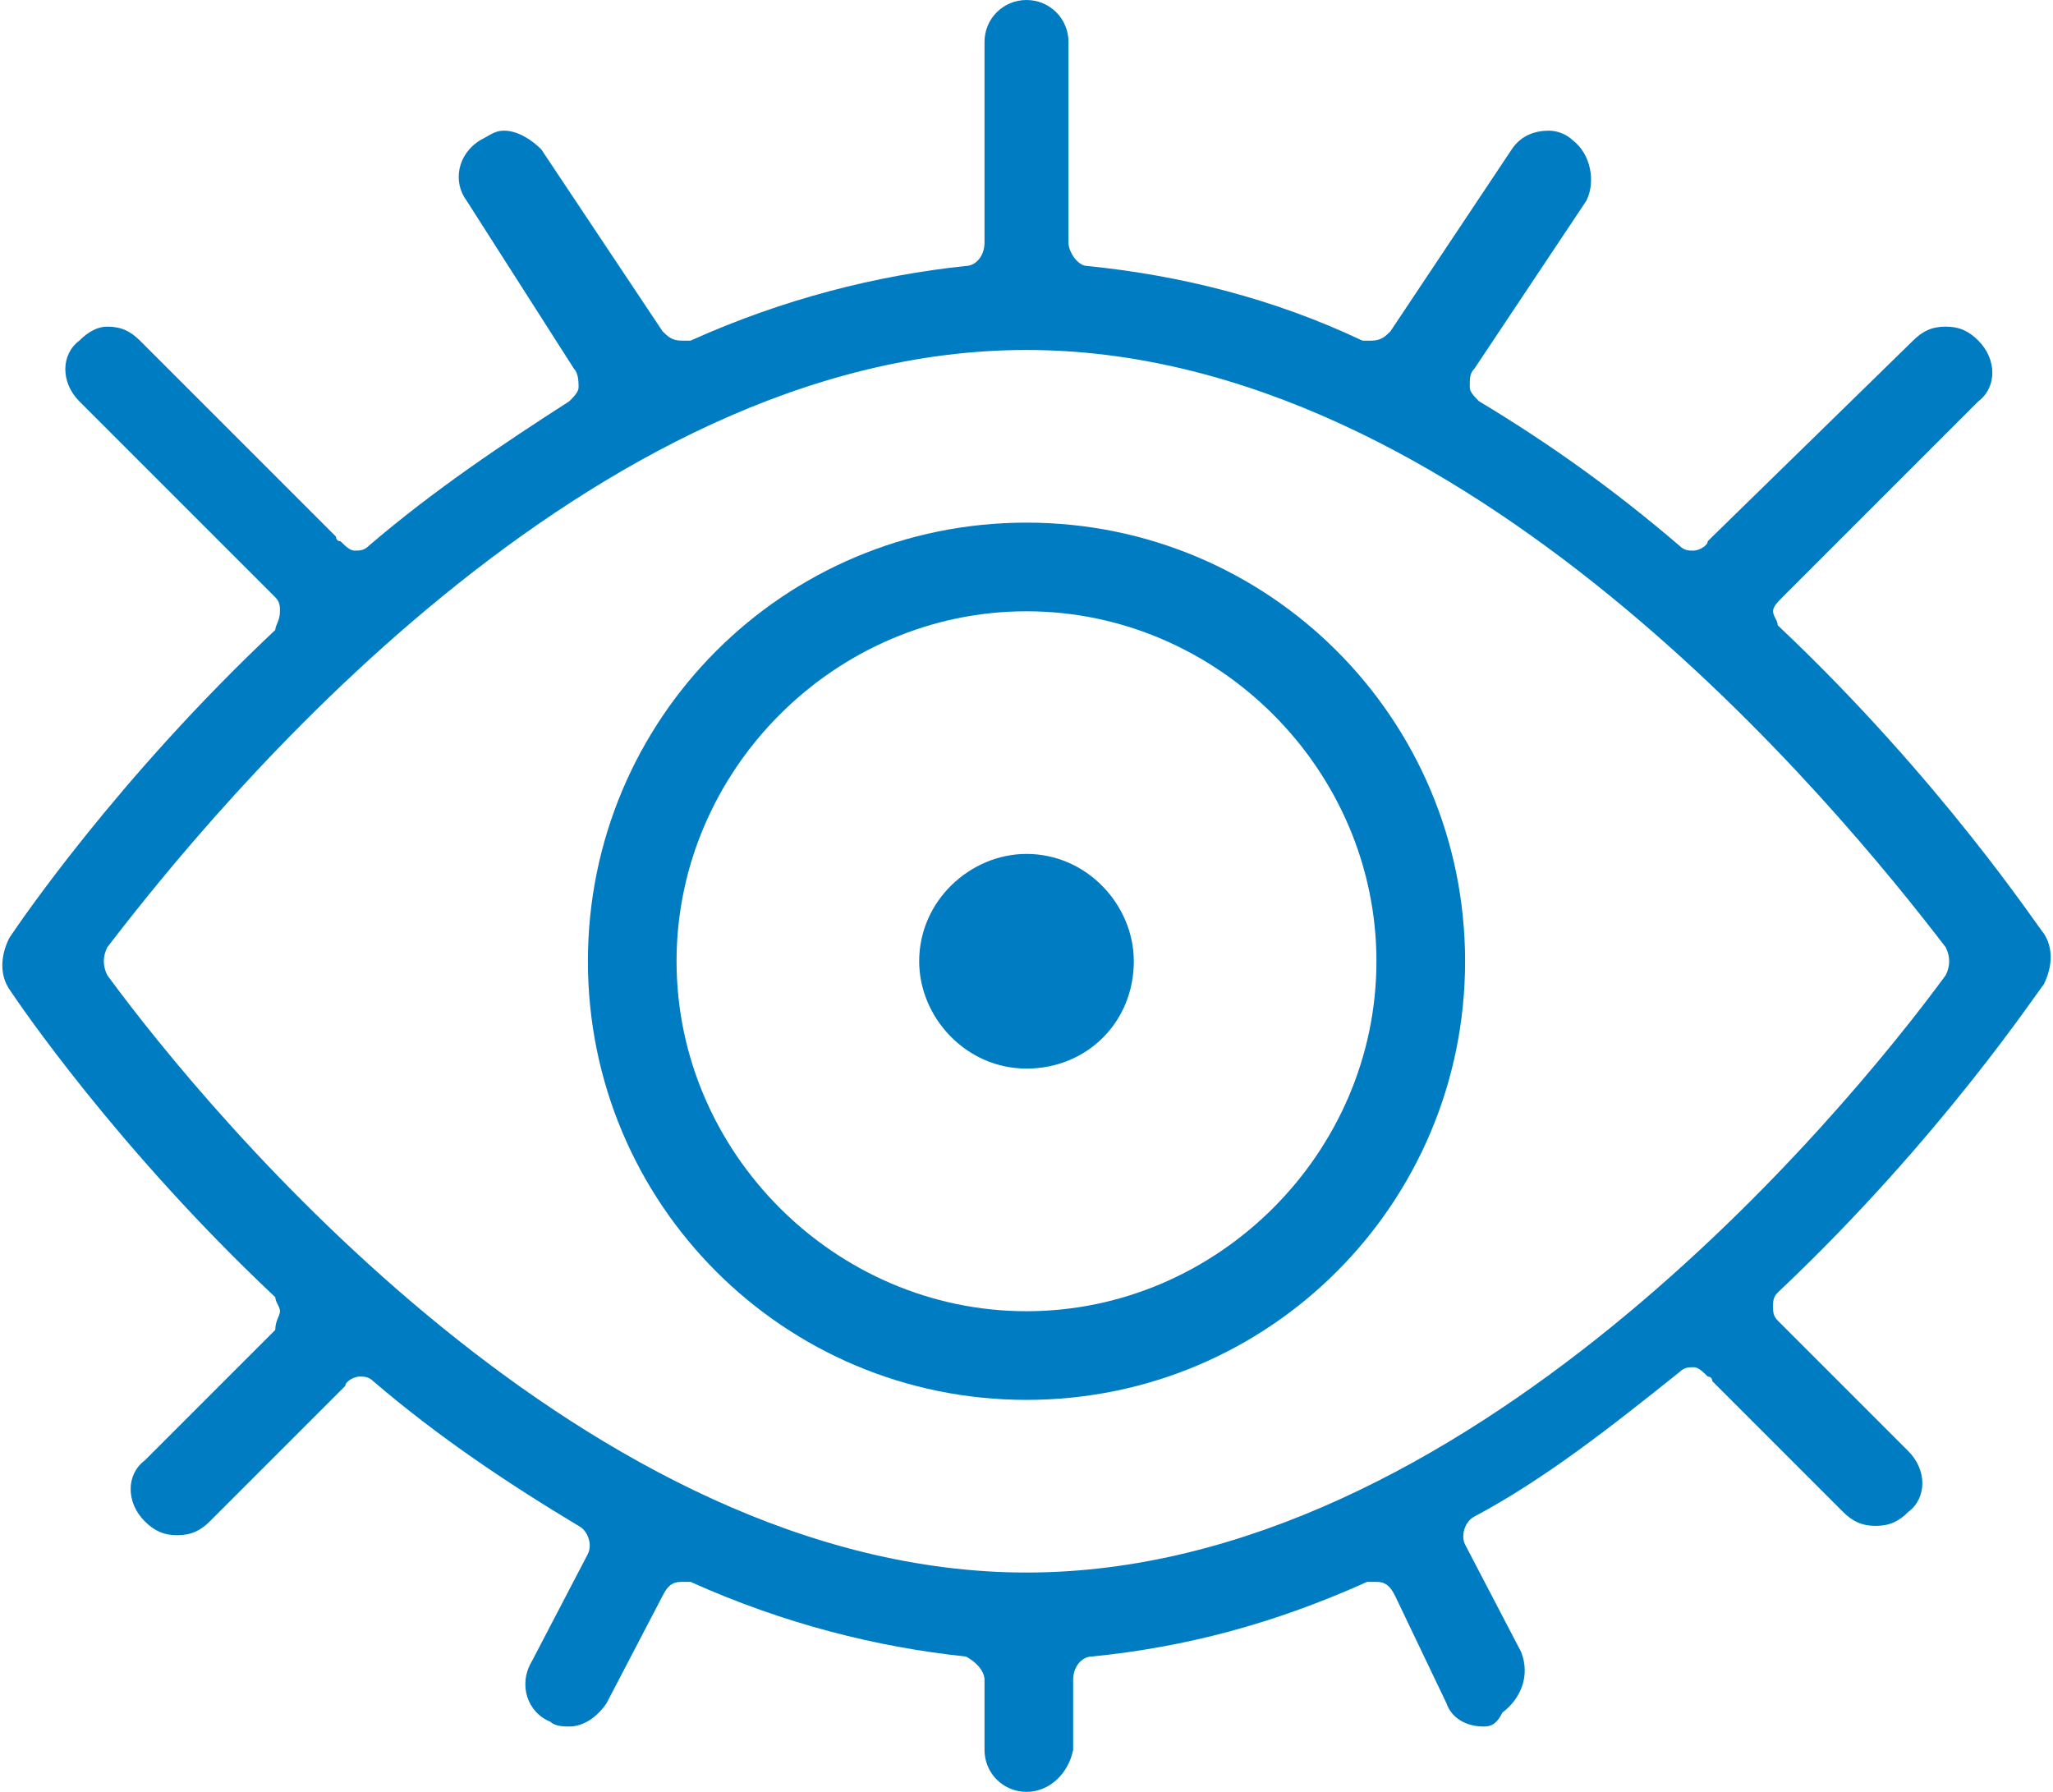 <?xml version="1.0" encoding="utf-8"?>
<!-- Generator: Adobe Illustrator 21.0.0, SVG Export Plug-In . SVG Version: 6.00 Build 0)  -->
<svg version="1.1" id="Layer_1" xmlns="http://www.w3.org/2000/svg" xmlns:xlink="http://www.w3.org/1999/xlink" x="0px" y="0px"
	 width="44px" height="38.4px" viewBox="0 0 44 38.4" style="enable-background:new 0 0 44 38.4;" xml:space="preserve">
<path style="fill:#007CC3;" d="M22,38.4c-0.5,0-0.9-0.4-0.9-0.9V36c0-0.2-0.2-0.4-0.4-0.5c-1.9-0.2-3.9-0.7-5.9-1.6
	c-0.1,0-0.1,0-0.2,0c-0.2,0-0.3,0.1-0.4,0.3L13,36.5c-0.2,0.3-0.5,0.5-0.8,0.5c-0.1,0-0.3,0-0.4-0.1c-0.5-0.2-0.7-0.8-0.4-1.3
	l1.2-2.3c0.1-0.2,0-0.5-0.2-0.6c-1.5-0.9-3-1.9-4.4-3.1c-0.1-0.1-0.2-0.1-0.3-0.1c-0.1,0-0.3,0.1-0.3,0.2c0,0-0.1,0.1-0.1,0.1
	l-2.8,2.8c-0.2,0.2-0.4,0.3-0.7,0.3c-0.3,0-0.5-0.1-0.7-0.3c-0.4-0.4-0.4-1,0-1.3l2.8-2.8C5.9,28.3,6,28.2,6,28.1
	c0-0.1-0.1-0.2-0.1-0.3c-3.4-3.2-5.5-6.3-5.7-6.6c-0.2-0.3-0.2-0.7,0-1.1c0.2-0.3,2.3-3.4,5.7-6.6C5.9,13.4,6,13.3,6,13.1
	c0-0.1,0-0.2-0.1-0.3L1.7,8.6c-0.4-0.4-0.4-1,0-1.3C1.9,7.1,2.1,7,2.3,7C2.6,7,2.8,7.1,3,7.3l4.2,4.2c0,0,0,0.1,0.1,0.1
	c0.1,0.1,0.2,0.2,0.3,0.2c0.1,0,0.2,0,0.3-0.1c1.4-1.2,2.9-2.2,4.3-3.1c0.1-0.1,0.2-0.2,0.2-0.3c0-0.1,0-0.3-0.1-0.4L10,4.3
	c-0.3-0.4-0.2-1,0.3-1.3c0.2-0.1,0.3-0.2,0.5-0.2c0.3,0,0.6,0.2,0.8,0.4l2.6,3.9c0.1,0.1,0.2,0.2,0.4,0.2c0.1,0,0.1,0,0.2,0
	c2-0.9,4-1.4,5.9-1.6c0.2,0,0.4-0.2,0.4-0.5c0,0,0-0.1,0-0.1V0.9C21.1,0.4,21.5,0,22,0c0.5,0,0.9,0.4,0.9,0.9v4.2c0,0,0,0.1,0,0.1
	c0,0.2,0.2,0.5,0.4,0.5c2,0.2,4,0.7,5.9,1.6c0.1,0,0.1,0,0.2,0c0.2,0,0.3-0.1,0.4-0.2l2.6-3.9c0.2-0.3,0.5-0.4,0.8-0.4
	c0.2,0,0.4,0.1,0.5,0.2c0.4,0.3,0.5,0.9,0.3,1.3l-2.4,3.6c-0.1,0.1-0.1,0.2-0.1,0.4c0,0.1,0.1,0.2,0.2,0.3c1.5,0.9,2.9,1.9,4.3,3.1
	c0.1,0.1,0.2,0.1,0.3,0.1c0.1,0,0.3-0.1,0.3-0.2c0,0,0.1-0.1,0.1-0.1L41,7.3C41.2,7.1,41.4,7,41.7,7c0.3,0,0.5,0.1,0.7,0.3
	c0.4,0.4,0.4,1,0,1.3l-4.2,4.2C38.1,12.9,38,13,38,13.1c0,0.1,0.1,0.2,0.1,0.3c3.5,3.3,5.6,6.5,5.7,6.6c0.2,0.3,0.2,0.7,0,1.1
	c-0.1,0.1-2.2,3.3-5.7,6.6c-0.1,0.1-0.1,0.2-0.1,0.3s0,0.2,0.1,0.3l2.8,2.8c0.4,0.4,0.4,1,0,1.3c-0.2,0.2-0.4,0.3-0.7,0.3
	c-0.3,0-0.5-0.1-0.7-0.3l-2.8-2.8c0,0,0-0.1-0.1-0.1c-0.1-0.1-0.2-0.2-0.3-0.2c-0.1,0-0.2,0-0.3,0.1c-1.5,1.2-2.9,2.3-4.4,3.1
	c-0.2,0.1-0.3,0.4-0.2,0.6l1.2,2.3c0.2,0.5,0,1-0.4,1.3C32.1,36.9,32,37,31.8,37c-0.4,0-0.7-0.2-0.8-0.5l-1.1-2.3
	c-0.1-0.2-0.2-0.3-0.4-0.3c-0.1,0-0.1,0-0.2,0c-2,0.9-3.9,1.4-5.9,1.6c-0.2,0-0.4,0.2-0.4,0.5v1.5C22.9,38,22.5,38.4,22,38.4
	 M22,7.5c-9.4,0-17.4,9.8-19.7,12.8c-0.1,0.2-0.1,0.4,0,0.6c2.2,3,10.3,12.8,19.7,12.8c9.4,0,17.5-9.8,19.7-12.8
	c0.1-0.2,0.1-0.4,0-0.6C39.4,17.3,31.4,7.5,22,7.5"/>
<path style="fill:#007CC3;" d="M22,30c-5.2,0-9.4-4.2-9.4-9.4c0-5.2,4.2-9.4,9.4-9.4s9.4,4.2,9.4,9.4C31.4,25.8,27.2,30,22,30
	 M22,13.1c-4.1,0-7.5,3.4-7.5,7.5c0,4.1,3.4,7.5,7.5,7.5s7.5-3.4,7.5-7.5C29.5,16.5,26.1,13.1,22,13.1"/>
<path style="fill:#007CC3;" d="M22,22.9c-1.3,0-2.3-1.1-2.3-2.3c0-1.3,1.1-2.3,2.3-2.3c1.3,0,2.3,1.1,2.3,2.3
	C24.3,21.9,23.3,22.9,22,22.9"/>
</svg>
